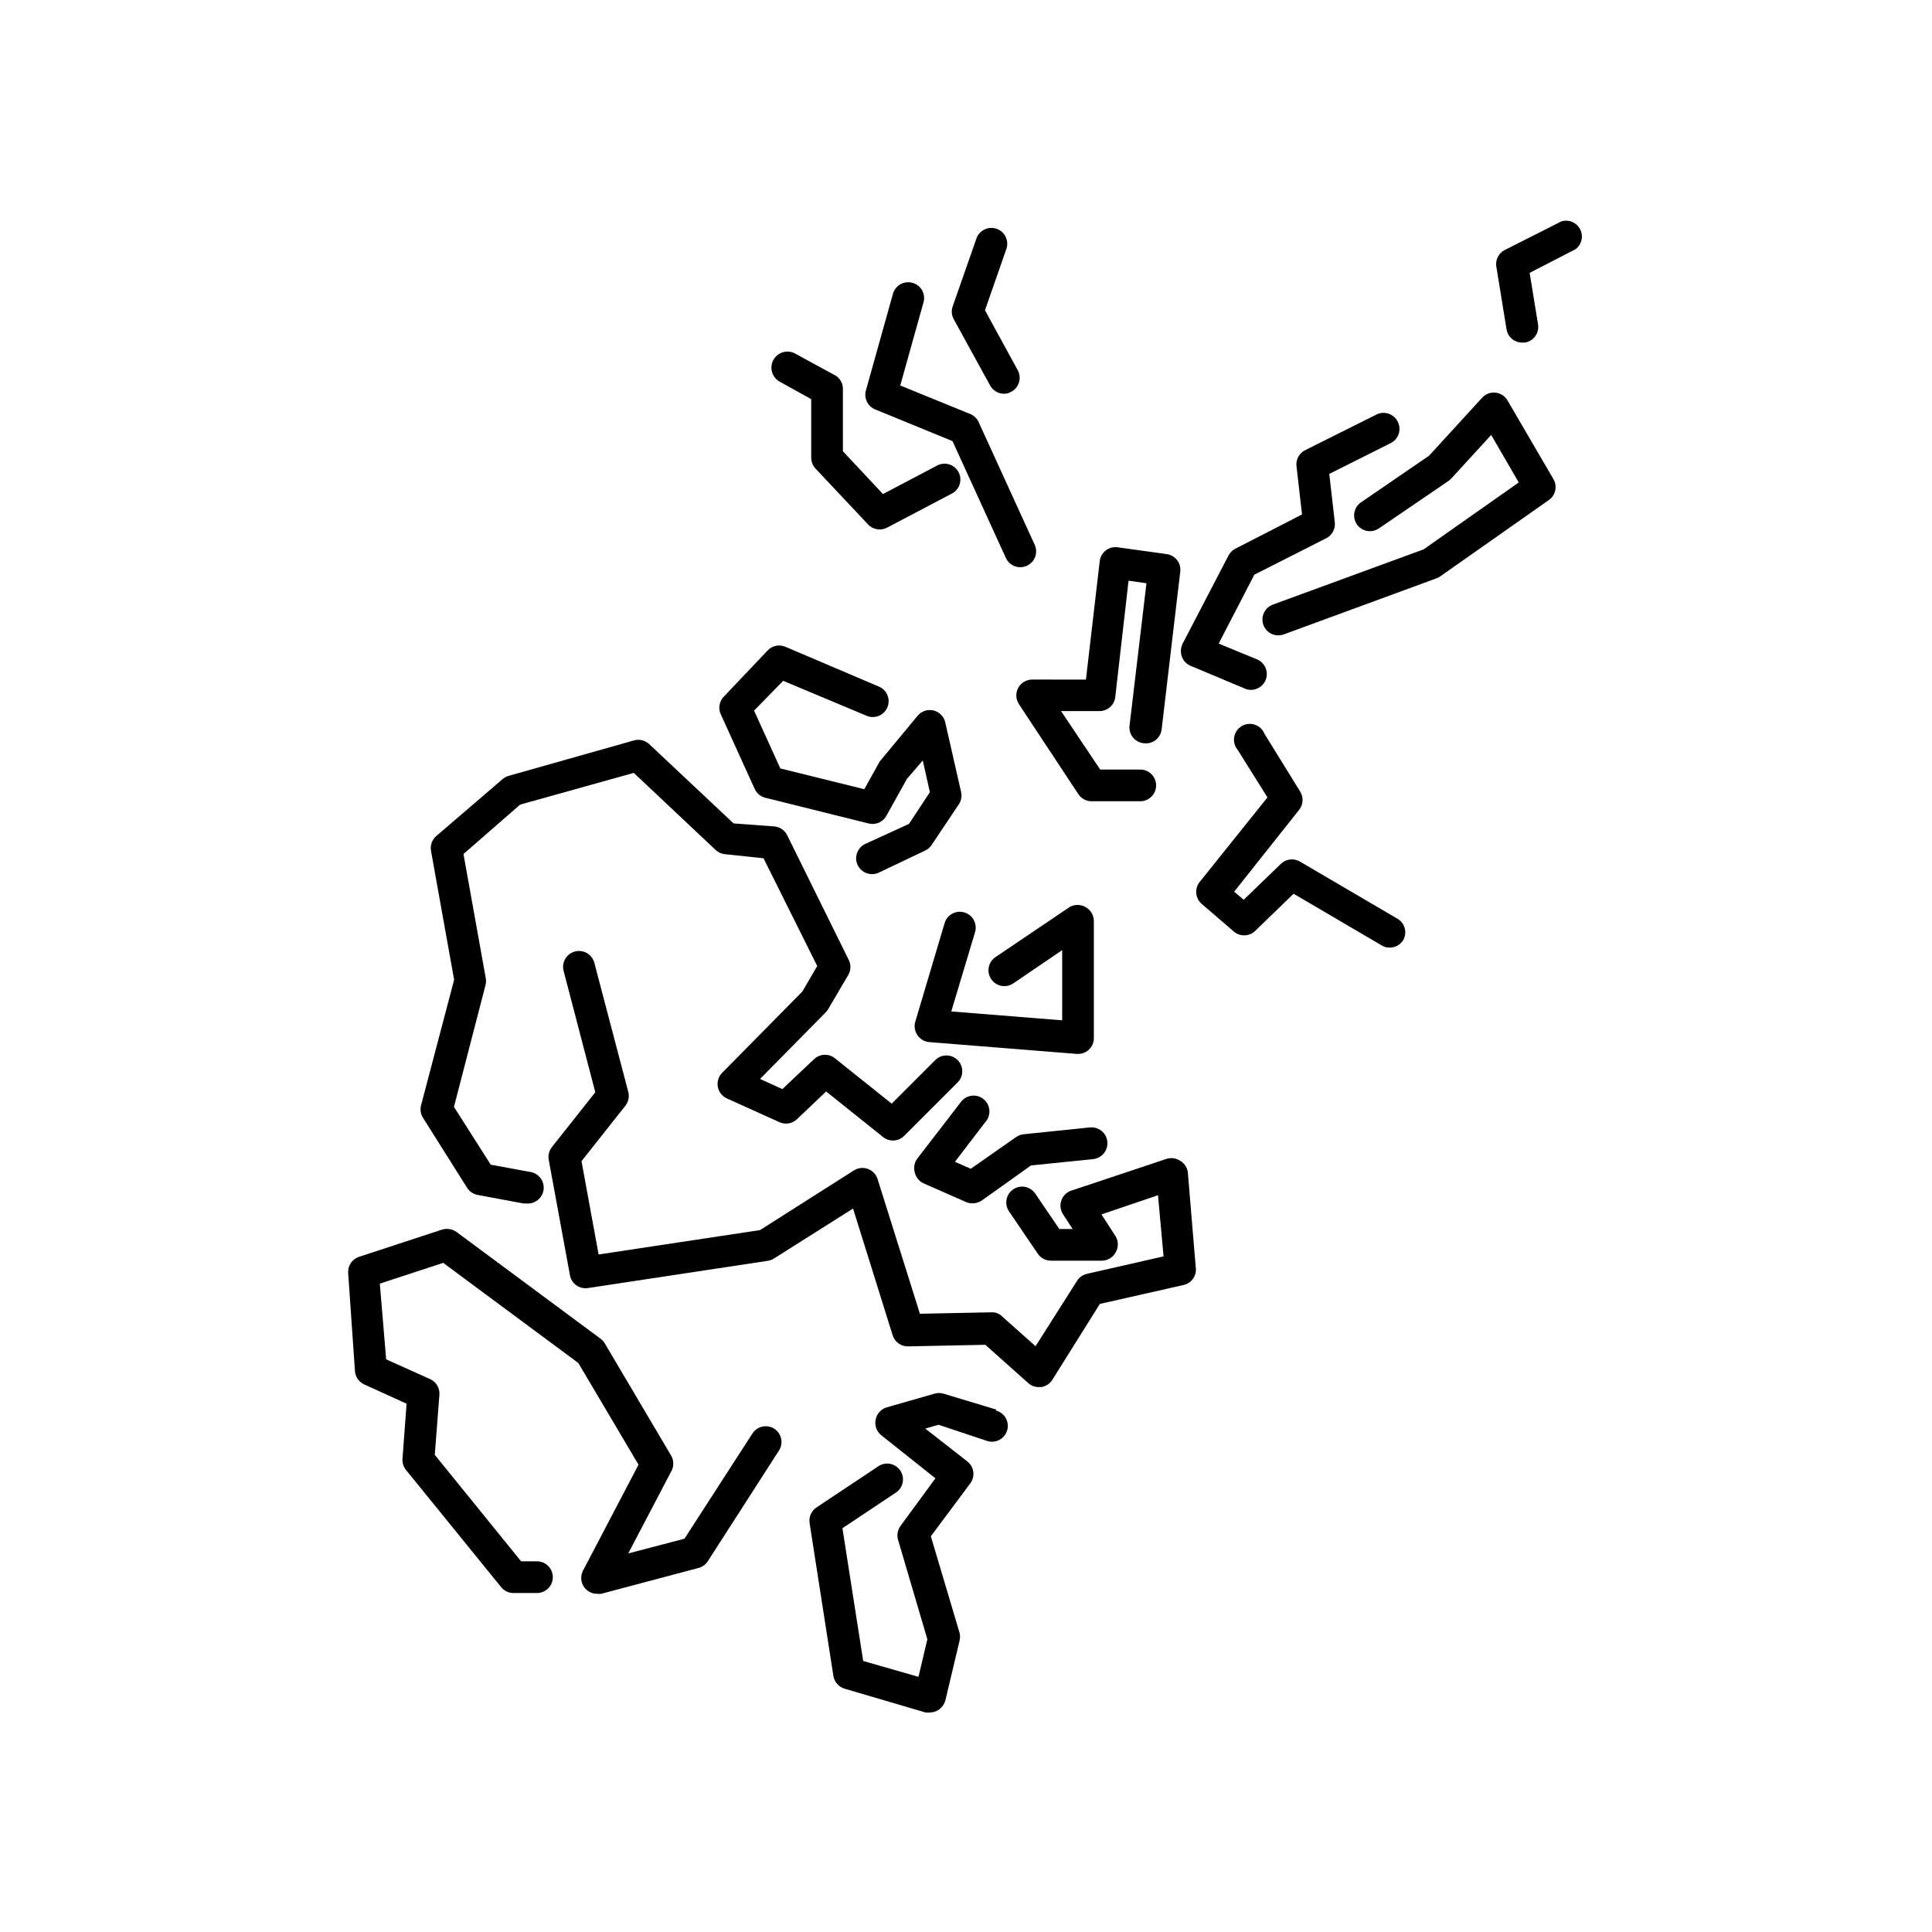 <?xml version="1.0" encoding="UTF-8"?>
<!-- Uploaded to: SVG Repo, www.svgrepo.com, Generator: SVG Repo Mixer Tools -->
<svg fill="#000000" width="800px" height="800px" version="1.1" viewBox="144 144 512 512" xmlns="http://www.w3.org/2000/svg">
 <g>
  <path d="m408.02 517.55-13.938-4.199c-0.805-0.25-1.668-0.25-2.477 0l-12.594 3.609c-1.496 0.438-2.629 1.664-2.941 3.191-0.352 1.566 0.219 3.195 1.469 4.199l14.359 11.418-9.238 12.594 0.004 0.004c-0.793 1.055-1.043 2.426-0.672 3.695l7.766 26.367-2.352 9.949-14.652-4.199-5.5-35.184 13.98-9.32c0.996-0.586 1.703-1.559 1.957-2.684 0.258-1.125 0.039-2.305-0.602-3.266-0.641-0.957-1.648-1.609-2.789-1.805-1.137-0.191-2.305 0.09-3.227 0.785l-16.207 10.789h0.004c-1.379 0.922-2.086 2.566-1.809 4.199l6.297 40.473h0.004c0.258 1.602 1.422 2.91 2.981 3.359l21.41 6.297c0.391 0.059 0.785 0.059 1.176 0 0.754 0 1.492-0.203 2.141-0.59 0.969-0.598 1.676-1.543 1.973-2.644l3.738-15.742c0.191-0.715 0.191-1.469 0-2.184l-7.598-25.527 10.453-14.023c1.352-1.816 1.02-4.383-0.758-5.793l-11.168-8.73 3.527-1.008 12.594 4.199 0.004-0.004c1.078 0.43 2.289 0.391 3.34-0.105 1.051-0.496 1.848-1.406 2.203-2.512 0.355-1.105 0.238-2.312-0.328-3.328-0.566-1.016-1.527-1.75-2.656-2.031z"/>
  <path d="m349.2 522.63c-1.949-1.246-4.543-0.684-5.797 1.262l-18.012 27.879-14.906 3.906 11.379-21.707 0.004-0.004c0.75-1.297 0.75-2.898 0-4.199l-17.551-29.684v0.004c-0.281-0.484-0.652-0.91-1.09-1.262l-38.246-28.34h-0.004c-1.105-0.785-2.516-1.02-3.82-0.629l-22.043 7.223h0.004c-1.789 0.602-2.953 2.316-2.856 4.199l1.805 26.07c0.105 1.531 1.039 2.887 2.434 3.527l11.25 5.121-1.09 14.609c-0.074 1.062 0.254 2.113 0.926 2.941l25.191 31.027h-0.004c0.785 0.988 1.973 1.574 3.234 1.594h6.297c2.32 0 4.199-1.879 4.199-4.199 0-2.316-1.879-4.199-4.199-4.199h-4.199l-22.883-28.215 1.219-15.871v0.004c0.164-1.773-0.812-3.457-2.434-4.199l-11.672-5.246-1.68-20.07 16.793-5.5 35.812 26.535 15.953 26.953-14.695 28.047h0.004c-0.695 1.305-0.652 2.883 0.113 4.148s2.144 2.031 3.621 2.023c0.352 0.039 0.703 0.039 1.051 0l25.777-6.844c1.02-0.258 1.902-0.887 2.477-1.766l18.895-29.391v0.004c1.219-1.941 0.66-4.5-1.258-5.754z"/>
  <path d="m456.72 451.6c-1.082-0.707-2.43-0.879-3.652-0.461l-25.191 8.398v-0.004c-1.23 0.422-2.199 1.391-2.617 2.621-0.422 1.234-0.242 2.594 0.477 3.676l2.519 3.863h-3.527l-6.422-9.445c-1.324-1.879-3.91-2.348-5.809-1.051-1.895 1.301-2.394 3.883-1.121 5.793l7.641 11.25v0.004c0.785 1.156 2.09 1.848 3.488 1.848h13.477c1.547-0.004 2.965-0.859 3.691-2.227 0.75-1.297 0.75-2.898 0-4.199l-3.777-5.836 14.988-5.082 1.469 16.207-20.277 4.617v0.004c-1.094 0.238-2.043 0.902-2.644 1.848l-11 17.34-8.902-7.934v-0.004c-0.758-0.738-1.797-1.121-2.852-1.047l-18.895 0.379-11.211-35.688c-0.391-1.246-1.336-2.238-2.559-2.688-1.227-0.457-2.59-0.316-3.695 0.375l-24.898 15.828-42.781 6.469-4.535-24.73 11.629-14.695h0.004c0.82-1.043 1.102-2.41 0.754-3.695l-8.984-34.172c-0.59-2.25-2.894-3.594-5.144-3.004-2.246 0.594-3.594 2.894-3 5.144l8.398 32.16-11.504 14.527c-0.75 0.945-1.059 2.168-0.84 3.356l5.625 30.609c0.406 2.227 2.504 3.731 4.742 3.398l47.695-7.223v0.004c0.562-0.098 1.105-0.297 1.594-0.59l20.992-13.266 10.496 33.586c0.57 1.82 2.297 3.027 4.199 2.938l20.363-0.418 11.379 10.16c0.773 0.684 1.777 1.059 2.812 1.051h0.586c1.23-0.172 2.324-0.879 2.981-1.934l12.594-20.109 22.125-4.996h0.004c2.195-0.465 3.637-2.57 3.273-4.785l-2.098-25.191c-0.199-1.254-0.957-2.348-2.059-2.981z"/>
  <path d="m335.39 428.3c-0.977 0.977-1.41 2.371-1.16 3.731s1.156 2.508 2.418 3.07l13.938 6.297c1.559 0.699 3.387 0.383 4.621-0.797l7.727-7.348 15.113 12.09h-0.004c1.676 1.328 4.082 1.184 5.586-0.336l13.938-13.938c0.883-0.766 1.406-1.867 1.441-3.035 0.039-1.172-0.414-2.301-1.246-3.121-0.836-0.824-1.973-1.258-3.141-1.207-1.168 0.055-2.262 0.594-3.016 1.484l-11.293 11.293-15.074-12.051v0.004c-1.641-1.297-3.984-1.191-5.5 0.25l-8.398 7.934-5.918-2.684 17.383-17.633c0.23-0.25 0.441-0.516 0.629-0.797l5.375-9.152c0.75-1.301 0.75-2.902 0-4.199l-16.207-32.832c-0.637-1.285-1.887-2.156-3.316-2.309l-10.875-0.801-22.336-20.992v0.004c-1.113-1.07-2.727-1.441-4.195-0.969l-33.125 9.363c-0.59 0.176-1.137 0.477-1.598 0.883l-17.547 15.07c-1.117 0.969-1.645 2.449-1.387 3.906l6.129 34.176-8.773 33.293c-0.289 1.133-0.09 2.336 0.543 3.316l11.672 18.516c0.621 0.984 1.625 1.672 2.773 1.887l12.176 2.266h0.754v0.004c2.32 0.207 4.367-1.504 4.578-3.82 0.207-2.32-1.504-4.367-3.82-4.578l-10.203-1.887-9.742-15.324 8.398-32.41v-0.004c0.125-0.609 0.125-1.238 0-1.848l-5.879-32.746 15.031-13.098 30.102-8.398 21.664 20.402c0.668 0.637 1.523 1.035 2.438 1.137l10.285 1.09 14.23 28.551-3.945 6.758z"/>
  <path d="m388.75 457.6 11.254 4.953c0.527 0.238 1.102 0.352 1.68 0.336 0.898 0.023 1.781-0.242 2.516-0.754l13.016-9.277 16.457-1.68v-0.004c2.32-0.23 4.012-2.297 3.781-4.617-0.234-2.32-2.301-4.012-4.617-3.777l-17.551 1.805c-0.727 0.07-1.422 0.332-2.016 0.754l-12.008 8.398-4.199-1.848 8.102-10.578h0.004c0.762-0.875 1.129-2.019 1.02-3.176-0.113-1.152-0.695-2.207-1.613-2.914-0.918-0.707-2.086-1.008-3.231-0.824-1.145 0.184-2.16 0.832-2.812 1.789l-11.418 14.82c-0.781 1.031-1.043 2.363-0.715 3.613 0.266 1.309 1.137 2.418 2.352 2.981z"/>
  <path d="m373.34 367.63c-1.812 0.824-2.793 2.805-2.359 4.742 0.438 1.941 2.176 3.309 4.164 3.277 0.625 0.004 1.246-0.141 1.805-0.422l12.258-5.836c0.684-0.328 1.266-0.836 1.68-1.469l7.223-10.789c0.637-0.965 0.852-2.148 0.586-3.273l-4.199-18.43 0.004-0.004c-0.355-1.555-1.559-2.773-3.109-3.148-1.547-0.371-3.176 0.164-4.199 1.387l-9.738 11.754c-0.199 0.176-0.355 0.391-0.461 0.633l-3.945 7.094-22.25-5.5-6.969-15.324 7.723-7.894 21.957 9.195c1.031 0.488 2.219 0.531 3.285 0.125 1.066-0.41 1.922-1.234 2.367-2.285 0.445-1.051 0.441-2.238-0.004-3.289-0.449-1.051-1.309-1.871-2.375-2.273l-24.645-10.496c-1.594-0.688-3.449-0.32-4.66 0.922l-11.672 12.301c-1.199 1.242-1.516 3.09-0.797 4.66l8.984 19.773c0.527 1.176 1.562 2.043 2.812 2.352l27.332 6.801c1.945 0.527 3.992-0.41 4.871-2.223l5.332-9.574 4.199-4.871 1.891 8.398-5.543 8.398z"/>
  <path d="m390.05 420.15 39.297 3.148h0.336c1.055 0.008 2.074-0.383 2.856-1.094 0.863-0.801 1.352-1.926 1.344-3.106v-31.027c-0.004-1.547-0.859-2.965-2.223-3.695-1.301-0.75-2.902-0.75-4.199 0l-19.648 13.266v0.004c-0.926 0.621-1.566 1.586-1.777 2.684-0.215 1.094 0.02 2.227 0.645 3.152 0.621 0.926 1.586 1.562 2.68 1.777 1.098 0.211 2.231-0.02 3.156-0.645l12.973-8.816v18.598l-29.391-2.352 6.297-20.992c0.672-2.227-0.586-4.574-2.812-5.246s-4.574 0.586-5.246 2.812l-7.766 26.113h-0.004c-0.363 1.211-0.164 2.523 0.547 3.57 0.668 1.012 1.738 1.684 2.938 1.848z"/>
  <path d="m514.57 387.61-26.07-15.281h-0.004c-1.621-0.957-3.68-0.715-5.035 0.586l-9.867 9.531-2.519-2.141 17.086-21.539c1.207-1.383 1.379-3.387 0.422-4.953l-9.445-15.281h-0.004c-0.438-1.156-1.367-2.055-2.531-2.465-1.168-0.406-2.453-0.281-3.516 0.344-1.066 0.625-1.801 1.691-2.012 2.906-0.207 1.219 0.129 2.465 0.922 3.41l7.894 12.594-17.969 22.418v0.004c-1.422 1.781-1.16 4.375 0.586 5.836l8.398 7.223c1.598 1.441 4.027 1.441 5.625 0l10.285-9.949 23.344 13.688v-0.004c0.629 0.395 1.359 0.598 2.102 0.59 1.496 0.016 2.887-0.77 3.652-2.059 1.016-1.895 0.434-4.25-1.344-5.457z"/>
  <path d="m447.19 340.97c1.109 0.129 2.223-0.188 3.098-0.879 0.875-0.695 1.438-1.707 1.562-2.816l4.953-41.984h0.004c0.152-2.199-1.426-4.144-3.613-4.449l-13.016-1.805c-1.117-0.156-2.254 0.148-3.148 0.84-0.895 0.695-1.469 1.727-1.594 2.856l-3.652 31.363-14.234-0.004c-1.547-0.008-2.973 0.84-3.711 2.199-0.738 1.359-0.668 3.016 0.184 4.309l15.742 23.848h0.004c0.781 1.188 2.106 1.898 3.527 1.891h12.887c2.32 0 4.199-1.879 4.199-4.199 0-2.32-1.879-4.199-4.199-4.199h-10.621l-10.371-15.492h10.16c2.137 0.016 3.945-1.574 4.199-3.695l3.527-30.859 4.746 0.672-4.492 37.785-0.004 0.004c-0.113 1.129 0.23 2.254 0.957 3.125 0.727 0.867 1.777 1.406 2.906 1.492z"/>
  <path d="m514.41 255.74c-1.035-2.074-3.551-2.922-5.625-1.891l-18.895 9.445c-1.57 0.781-2.492 2.457-2.309 4.199l1.469 12.848-17.676 9.07c-0.773 0.398-1.406 1.027-1.805 1.805l-12.176 23.387v-0.004c-0.508 1.051-0.582 2.258-0.211 3.359 0.391 1.113 1.227 2.012 2.309 2.477l14.402 6.047c0.516 0.23 1.074 0.348 1.637 0.336 1.996-0.004 3.711-1.41 4.106-3.363 0.398-1.953-0.633-3.918-2.469-4.699l-10.203-4.199 9.449-18.262 19.059-9.656c1.555-0.793 2.461-2.465 2.269-4.199l-1.469-12.848 16.246-8.145c1.02-0.492 1.793-1.379 2.148-2.453 0.355-1.078 0.262-2.25-0.258-3.254z"/>
  <path d="m543.5 250.11c-0.668-1.141-1.832-1.906-3.148-2.055-1.336-0.148-2.664 0.348-3.57 1.344l-14.066 15.367-18.012 12.344 0.004-0.004c-0.926 0.625-1.566 1.59-1.777 2.684-0.215 1.094 0.02 2.231 0.645 3.152 1.309 1.914 3.922 2.402 5.836 1.094l18.473-12.594v-0.004c0.266-0.172 0.508-0.387 0.715-0.629l10.578-11.547 7.305 12.594-25.191 17.719-39.969 14.652v0.004c-1.914 0.695-3.055 2.664-2.703 4.668 0.352 2.008 2.094 3.473 4.133 3.477 0.5-0.004 0.996-0.09 1.469-0.254l40.473-14.863c0.344-0.125 0.668-0.293 0.965-0.504l28.801-20.238v0.004c1.781-1.254 2.312-3.66 1.219-5.543z"/>
  <path d="m385.85 218.96c-1.078-0.312-2.231-0.18-3.207 0.363-0.977 0.543-1.699 1.453-2 2.531l-7.18 25.652c-0.559 2.055 0.504 4.199 2.477 4.996l20.488 8.398 14.148 30.984c0.688 1.488 2.18 2.438 3.82 2.434 0.594-0.004 1.18-0.133 1.723-0.379 2.106-0.953 3.043-3.43 2.098-5.539l-14.863-32.539c-0.441-0.969-1.238-1.734-2.223-2.141l-18.559-7.559 6.172-22.043v0.004c0.621-2.227-0.676-4.535-2.894-5.164z"/>
  <path d="m365.57 243.61-10.789-5.879c-0.98-0.559-2.141-0.703-3.227-0.402-1.086 0.297-2.012 1.016-2.566 1.996-1.16 2.043-0.445 4.637 1.594 5.793l8.398 4.66v15.492c-0.008 1.078 0.398 2.113 1.133 2.898l13.938 14.82c1.297 1.387 3.363 1.73 5.039 0.84l17.086-8.984h0.004c1.012-0.504 1.777-1.391 2.129-2.469 0.348-1.074 0.246-2.246-0.277-3.246-0.527-1-1.434-1.746-2.519-2.07-1.082-0.324-2.25-0.195-3.238 0.355l-14.273 7.516-10.621-11.336-0.004-16.293c0.086-1.461-0.598-2.859-1.805-3.691z"/>
  <path d="m408.14 204.64c-1.055-0.375-2.211-0.316-3.219 0.164-1.012 0.48-1.785 1.344-2.156 2.398l-6.297 18.012c-0.391 1.125-0.281 2.359 0.293 3.402l9.613 17.508v-0.004c0.723 1.355 2.121 2.207 3.652 2.227 0.711 0.008 1.41-0.18 2.016-0.547 2.019-1.105 2.769-3.637 1.68-5.668l-8.691-15.91 5.668-16.246v-0.004c0.758-2.176-0.387-4.559-2.559-5.332z"/>
  <path d="m557.77 202.67-15.027 7.602c-1.539 0.805-2.426 2.473-2.227 4.195l2.731 16.793v0.004c0.332 2.051 2.117 3.551 4.195 3.523h0.672c1.105-0.172 2.094-0.781 2.746-1.688 0.656-0.906 0.922-2.035 0.738-3.141l-2.227-13.645 12.133-6.254h0.004c1.648-1.215 2.18-3.445 1.258-5.273-0.926-1.832-3.039-2.723-4.996-2.117z"/>
 </g>
</svg>